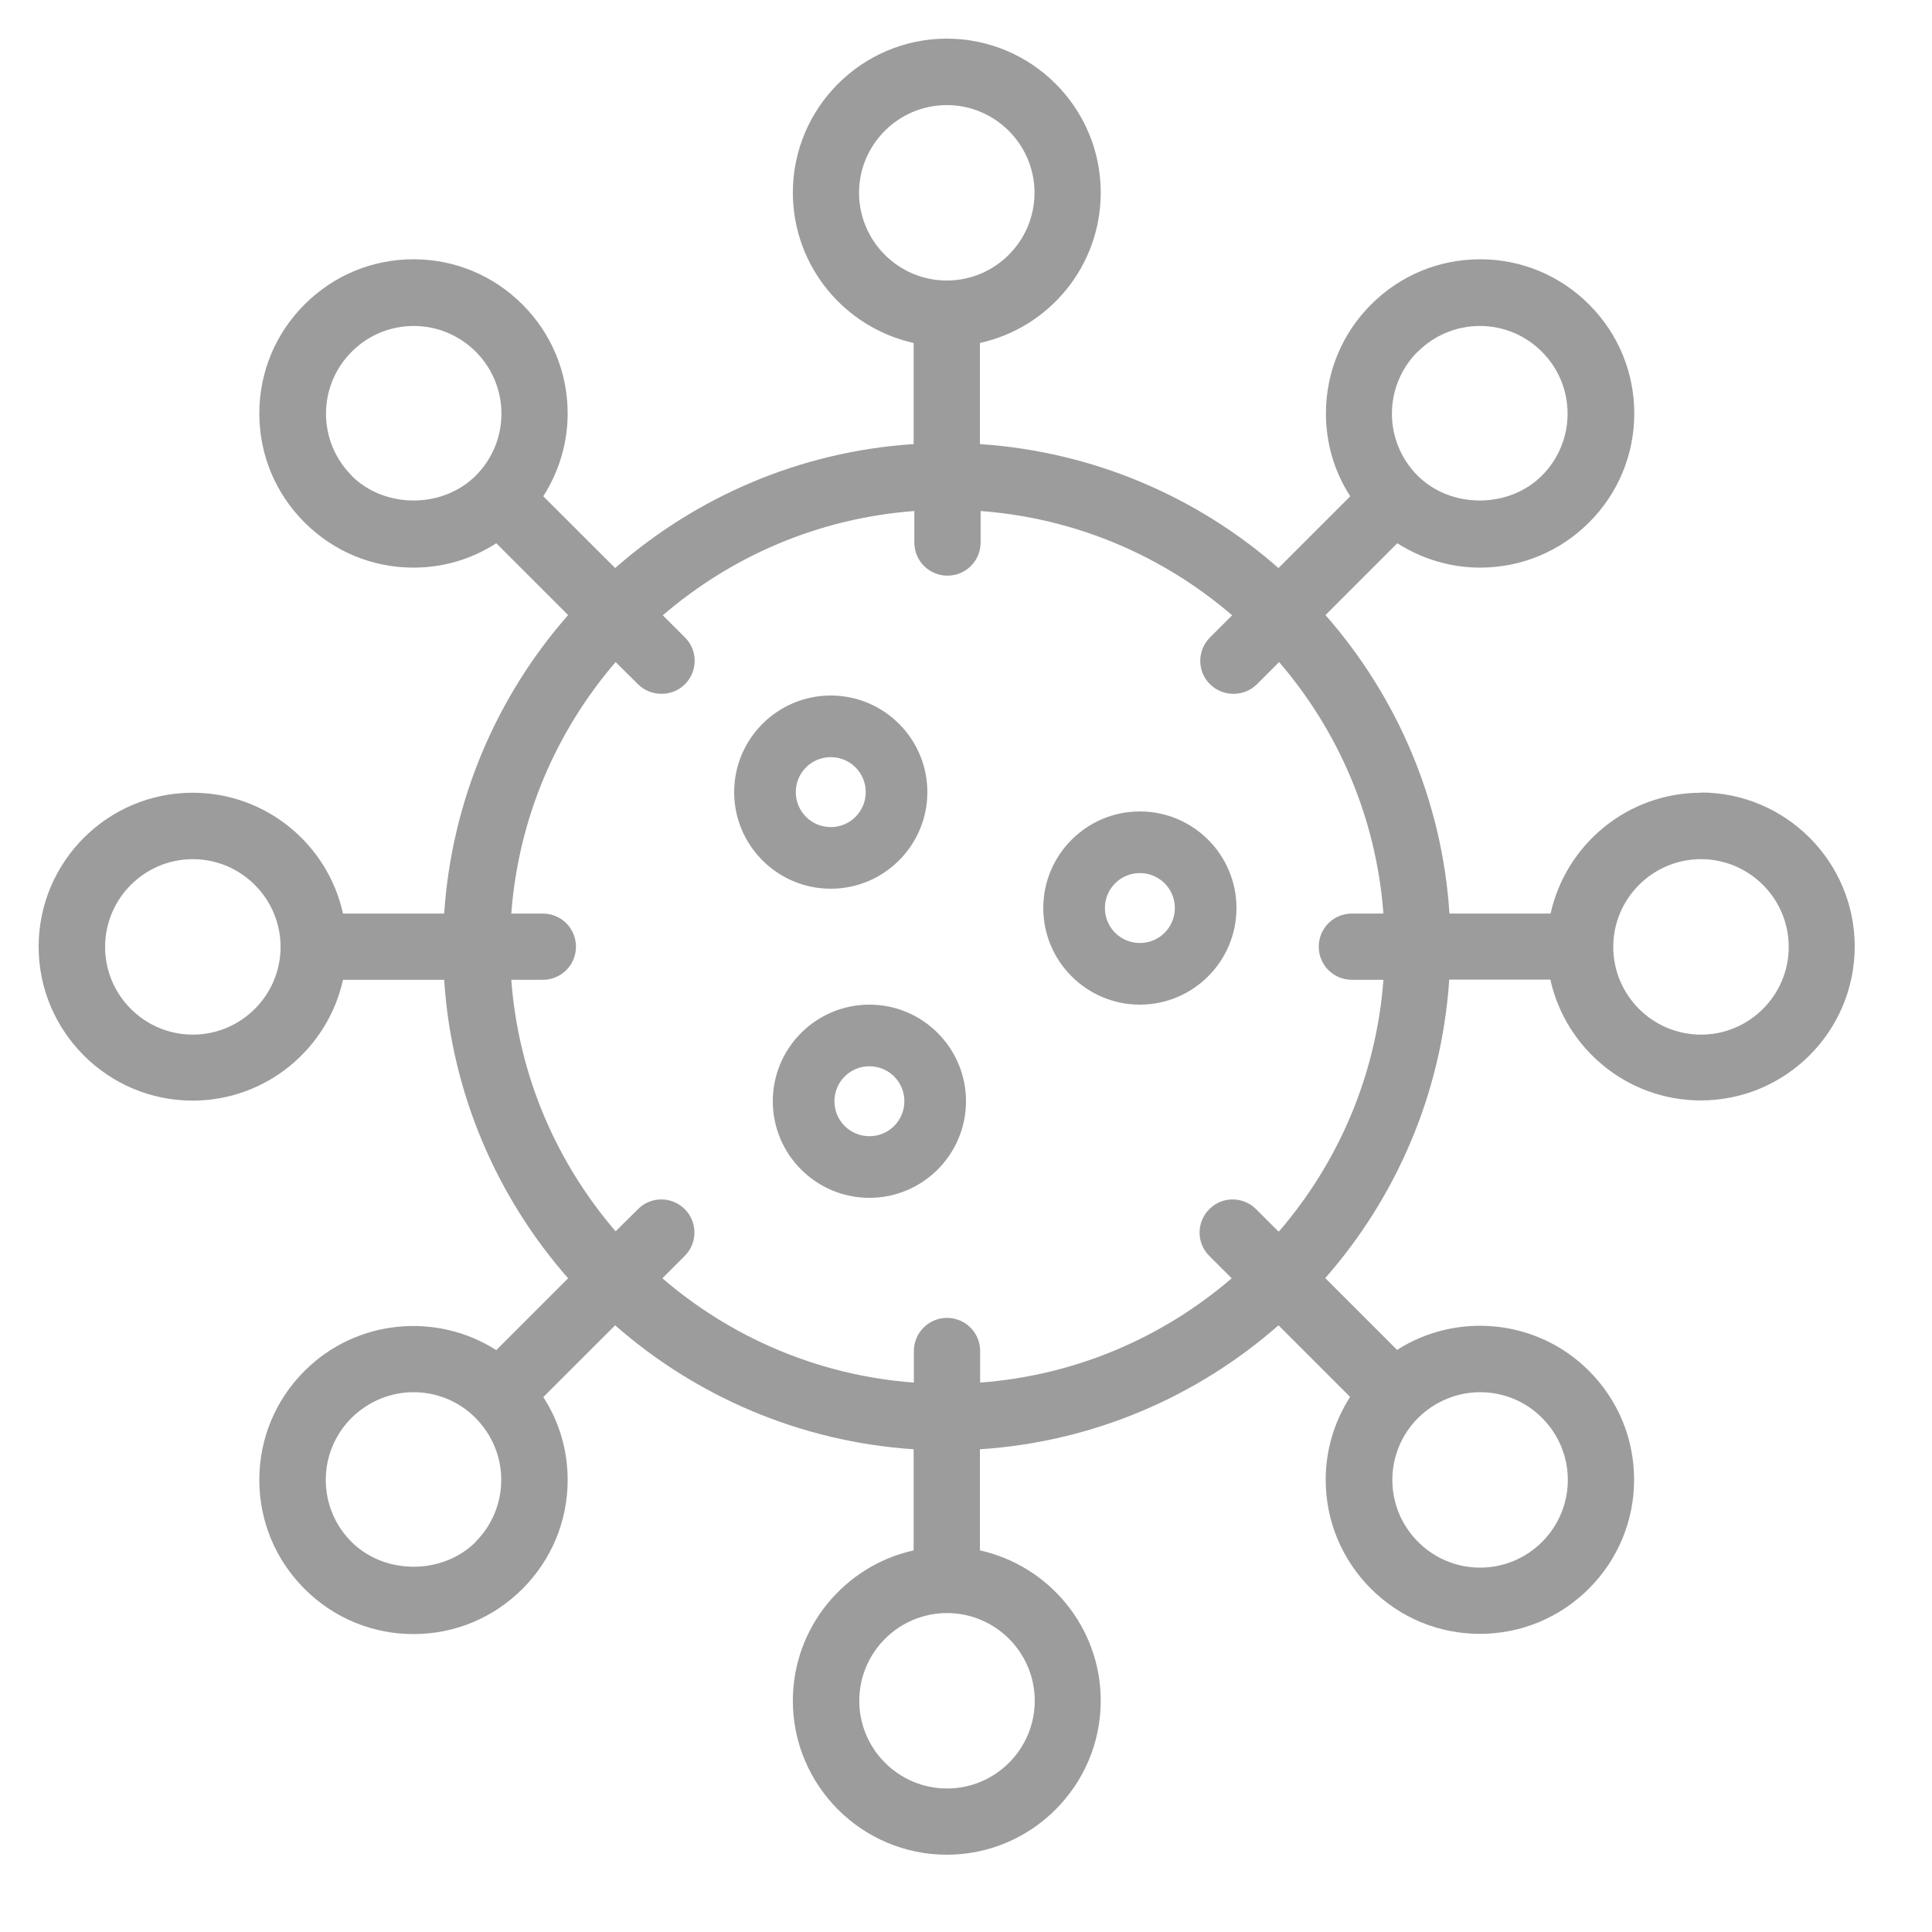 <svg width="50" height="50" viewBox="0 0 50 50" fill="none" xmlns="http://www.w3.org/2000/svg">
<path d="M24.503 1C26.698 1 28.487 2.784 28.487 4.984C28.487 6.89 27.15 8.482 25.36 8.876V11.493C28.308 11.69 30.996 12.865 33.087 14.701L34.945 12.843C34.534 12.212 34.315 11.476 34.315 10.7C34.315 9.635 34.731 8.633 35.484 7.88C36.237 7.127 37.239 6.71 38.305 6.71C39.37 6.71 40.372 7.127 41.125 7.88C41.878 8.633 42.295 9.635 42.295 10.7C42.295 11.766 41.878 12.768 41.125 13.521C40.372 14.273 39.37 14.69 38.305 14.69C37.535 14.69 36.799 14.464 36.162 14.059L34.303 15.918C36.139 18.008 37.321 20.695 37.512 23.643H40.129C40.523 21.859 42.116 20.516 44.022 20.516L44.016 20.51C46.211 20.51 48 22.299 48 24.494C48 26.689 46.217 28.479 44.016 28.479C42.11 28.479 40.517 27.135 40.123 25.352H37.506C37.309 28.299 36.133 30.987 34.297 33.077L36.156 34.935C37.697 33.951 39.776 34.131 41.12 35.475C41.873 36.227 42.29 37.229 42.29 38.294C42.29 39.359 41.873 40.361 41.12 41.114C40.367 41.867 39.364 42.284 38.299 42.284C37.233 42.284 36.231 41.867 35.478 41.114C34.726 40.361 34.309 39.359 34.309 38.294C34.309 37.524 34.534 36.788 34.94 36.151L33.087 34.299C30.996 36.135 28.308 37.316 25.36 37.507V40.124C27.144 40.518 28.487 42.111 28.487 44.016C28.487 46.21 26.698 48 24.503 48C22.308 48 20.519 46.21 20.519 44.016C20.519 42.111 21.862 40.518 23.645 40.124V37.507C20.698 37.31 18.011 36.134 15.92 34.299L14.06 36.157C14.472 36.788 14.691 37.53 14.691 38.3C14.691 39.365 14.274 40.367 13.521 41.12C12.769 41.873 11.767 42.29 10.701 42.29C9.636 42.29 8.634 41.873 7.881 41.12C7.128 40.367 6.711 39.365 6.711 38.3C6.711 37.234 7.128 36.232 7.881 35.48C9.224 34.136 11.303 33.957 12.844 34.941L14.703 33.082C12.867 30.992 11.686 28.305 11.495 25.357H8.877C8.483 27.141 6.89 28.484 4.984 28.484C2.789 28.484 1 26.695 1 24.5C1 22.305 2.784 20.516 4.984 20.516C6.89 20.516 8.483 21.853 8.877 23.643H11.495C11.692 20.695 12.867 18.008 14.703 15.918L12.844 14.059C12.213 14.47 11.471 14.69 10.701 14.69C9.636 14.69 8.634 14.273 7.881 13.521C7.128 12.768 6.711 11.766 6.711 10.7C6.711 9.635 7.128 8.633 7.881 7.88C8.634 7.127 9.636 6.71 10.701 6.71C11.767 6.71 12.769 7.127 13.521 7.88C14.274 8.633 14.691 9.635 14.691 10.7C14.691 11.47 14.466 12.206 14.06 12.843L15.92 14.701C18.011 12.866 20.698 11.684 23.645 11.493V8.876C21.862 8.482 20.519 6.889 20.519 4.984C20.519 2.79 22.308 1 24.503 1ZM24.509 41.746C23.258 41.746 22.238 42.765 22.238 44.016C22.238 45.267 23.258 46.286 24.509 46.286C25.76 46.286 26.779 45.267 26.779 44.016C26.779 42.765 25.76 41.746 24.509 41.746ZM38.305 36.03C37.726 36.03 37.146 36.256 36.7 36.696C36.272 37.125 36.034 37.698 36.034 38.3C36.034 38.902 36.272 39.476 36.7 39.904C37.129 40.333 37.702 40.57 38.305 40.57C38.907 40.57 39.481 40.333 39.909 39.904C40.338 39.476 40.575 38.902 40.575 38.3C40.575 37.698 40.338 37.125 39.909 36.696C39.469 36.25 38.884 36.03 38.305 36.03ZM10.701 36.03C10.122 36.03 9.543 36.256 9.097 36.696C8.668 37.125 8.431 37.698 8.431 38.3C8.431 38.902 8.668 39.476 9.097 39.904C9.954 40.761 11.454 40.761 12.312 39.904H12.306C12.734 39.476 12.972 38.902 12.972 38.3C12.972 37.698 12.734 37.125 12.306 36.696C11.866 36.25 11.28 36.03 10.701 36.03ZM25.378 14.041C25.378 14.516 24.995 14.898 24.52 14.898C24.046 14.898 23.663 14.516 23.663 14.041V13.225C21.184 13.41 18.931 14.395 17.153 15.924L17.727 16.497C18.062 16.827 18.062 17.371 17.727 17.707C17.559 17.875 17.338 17.956 17.118 17.956C16.898 17.956 16.679 17.875 16.511 17.707L15.932 17.134C14.403 18.912 13.418 21.164 13.232 23.643H14.049C14.524 23.643 14.906 24.025 14.906 24.5C14.906 24.975 14.524 25.357 14.049 25.357H13.232C13.418 27.836 14.403 30.088 15.932 31.866L16.511 31.293C16.841 30.957 17.385 30.957 17.721 31.293C18.057 31.629 18.056 32.167 17.721 32.503L17.142 33.082C18.92 34.611 21.173 35.596 23.651 35.781V34.965C23.651 34.49 24.034 34.107 24.509 34.107C24.984 34.107 25.366 34.49 25.366 34.965V35.781C27.845 35.596 30.098 34.611 31.876 33.082L31.297 32.503C30.961 32.173 30.961 31.629 31.297 31.293C31.627 30.957 32.171 30.957 32.507 31.293L33.081 31.866H33.103C34.633 30.088 35.617 27.836 35.803 25.357H34.986C34.511 25.357 34.129 24.975 34.129 24.5C34.129 24.025 34.511 23.643 34.986 23.643H35.803C35.617 21.164 34.633 18.912 33.103 17.134L32.53 17.707C32.362 17.875 32.142 17.956 31.922 17.956C31.702 17.956 31.482 17.875 31.314 17.707C30.979 17.377 30.979 16.833 31.314 16.497L31.888 15.924C30.11 14.395 27.857 13.41 25.378 13.225V14.041ZM22.5 26C23.879 26 25 27.121 25 28.5C25 29.879 23.879 31 22.5 31C21.121 31 20 29.879 20 28.5C20 27.121 21.121 26 22.5 26ZM22.5 27.595C21.999 27.595 21.595 27.999 21.595 28.5C21.595 29.001 21.999 29.405 22.5 29.405C23.001 29.405 23.405 29.001 23.405 28.5C23.405 27.999 23.001 27.595 22.5 27.595ZM4.99 22.235C3.739 22.235 2.72 23.255 2.72 24.506C2.72 25.757 3.739 26.776 4.99 26.776C6.241 26.776 7.261 25.757 7.261 24.506C7.261 23.255 6.241 22.235 4.99 22.235ZM44.022 22.235C42.77 22.235 41.751 23.255 41.751 24.506C41.751 25.757 42.77 26.776 44.022 26.776C45.272 26.776 46.292 25.757 46.292 24.506C46.292 23.255 45.272 22.235 44.022 22.235ZM29.5 21C30.879 21 32 22.121 32 23.5C32 24.879 30.879 26 29.5 26C28.121 26 27 24.879 27 23.5C27 22.121 28.121 21 29.5 21ZM29.5 22.595C28.999 22.595 28.595 22.999 28.595 23.5C28.595 24.001 28.999 24.405 29.5 24.405C30.001 24.405 30.405 24.001 30.405 23.5C30.405 22.999 30.001 22.595 29.5 22.595ZM21.5 18C22.879 18 24 19.121 24 20.5C24 21.879 22.879 23 21.5 23C20.121 23 19 21.879 19 20.5C19 19.121 20.121 18 21.5 18ZM21.5 19.595C20.999 19.595 20.595 19.999 20.595 20.5C20.595 21.001 20.999 21.405 21.5 21.405C22.001 21.405 22.405 21.001 22.405 20.5C22.405 19.999 22.001 19.595 21.5 19.595ZM10.707 8.436C10.105 8.436 9.531 8.673 9.103 9.102C8.674 9.53 8.437 10.104 8.437 10.706C8.437 11.308 8.674 11.881 9.103 12.31H9.097C9.954 13.167 11.454 13.167 12.312 12.31C12.74 11.881 12.977 11.308 12.977 10.706C12.977 10.104 12.74 9.53 12.312 9.102C11.883 8.673 11.309 8.436 10.707 8.436ZM38.299 8.436C37.697 8.436 37.123 8.673 36.694 9.102H36.688C36.26 9.53 36.023 10.104 36.023 10.706C36.023 11.308 36.26 11.881 36.688 12.31C37.546 13.167 39.046 13.167 39.903 12.31C40.332 11.881 40.569 11.308 40.569 10.706C40.569 10.104 40.332 9.53 39.903 9.102C39.475 8.673 38.901 8.436 38.299 8.436ZM24.503 2.72C23.252 2.72 22.232 3.739 22.232 4.99C22.233 6.241 23.252 7.26 24.503 7.26C25.754 7.26 26.773 6.241 26.773 4.99C26.773 3.739 25.754 2.72 24.503 2.72Z" fill="#9C9C9C"/>
</svg>

